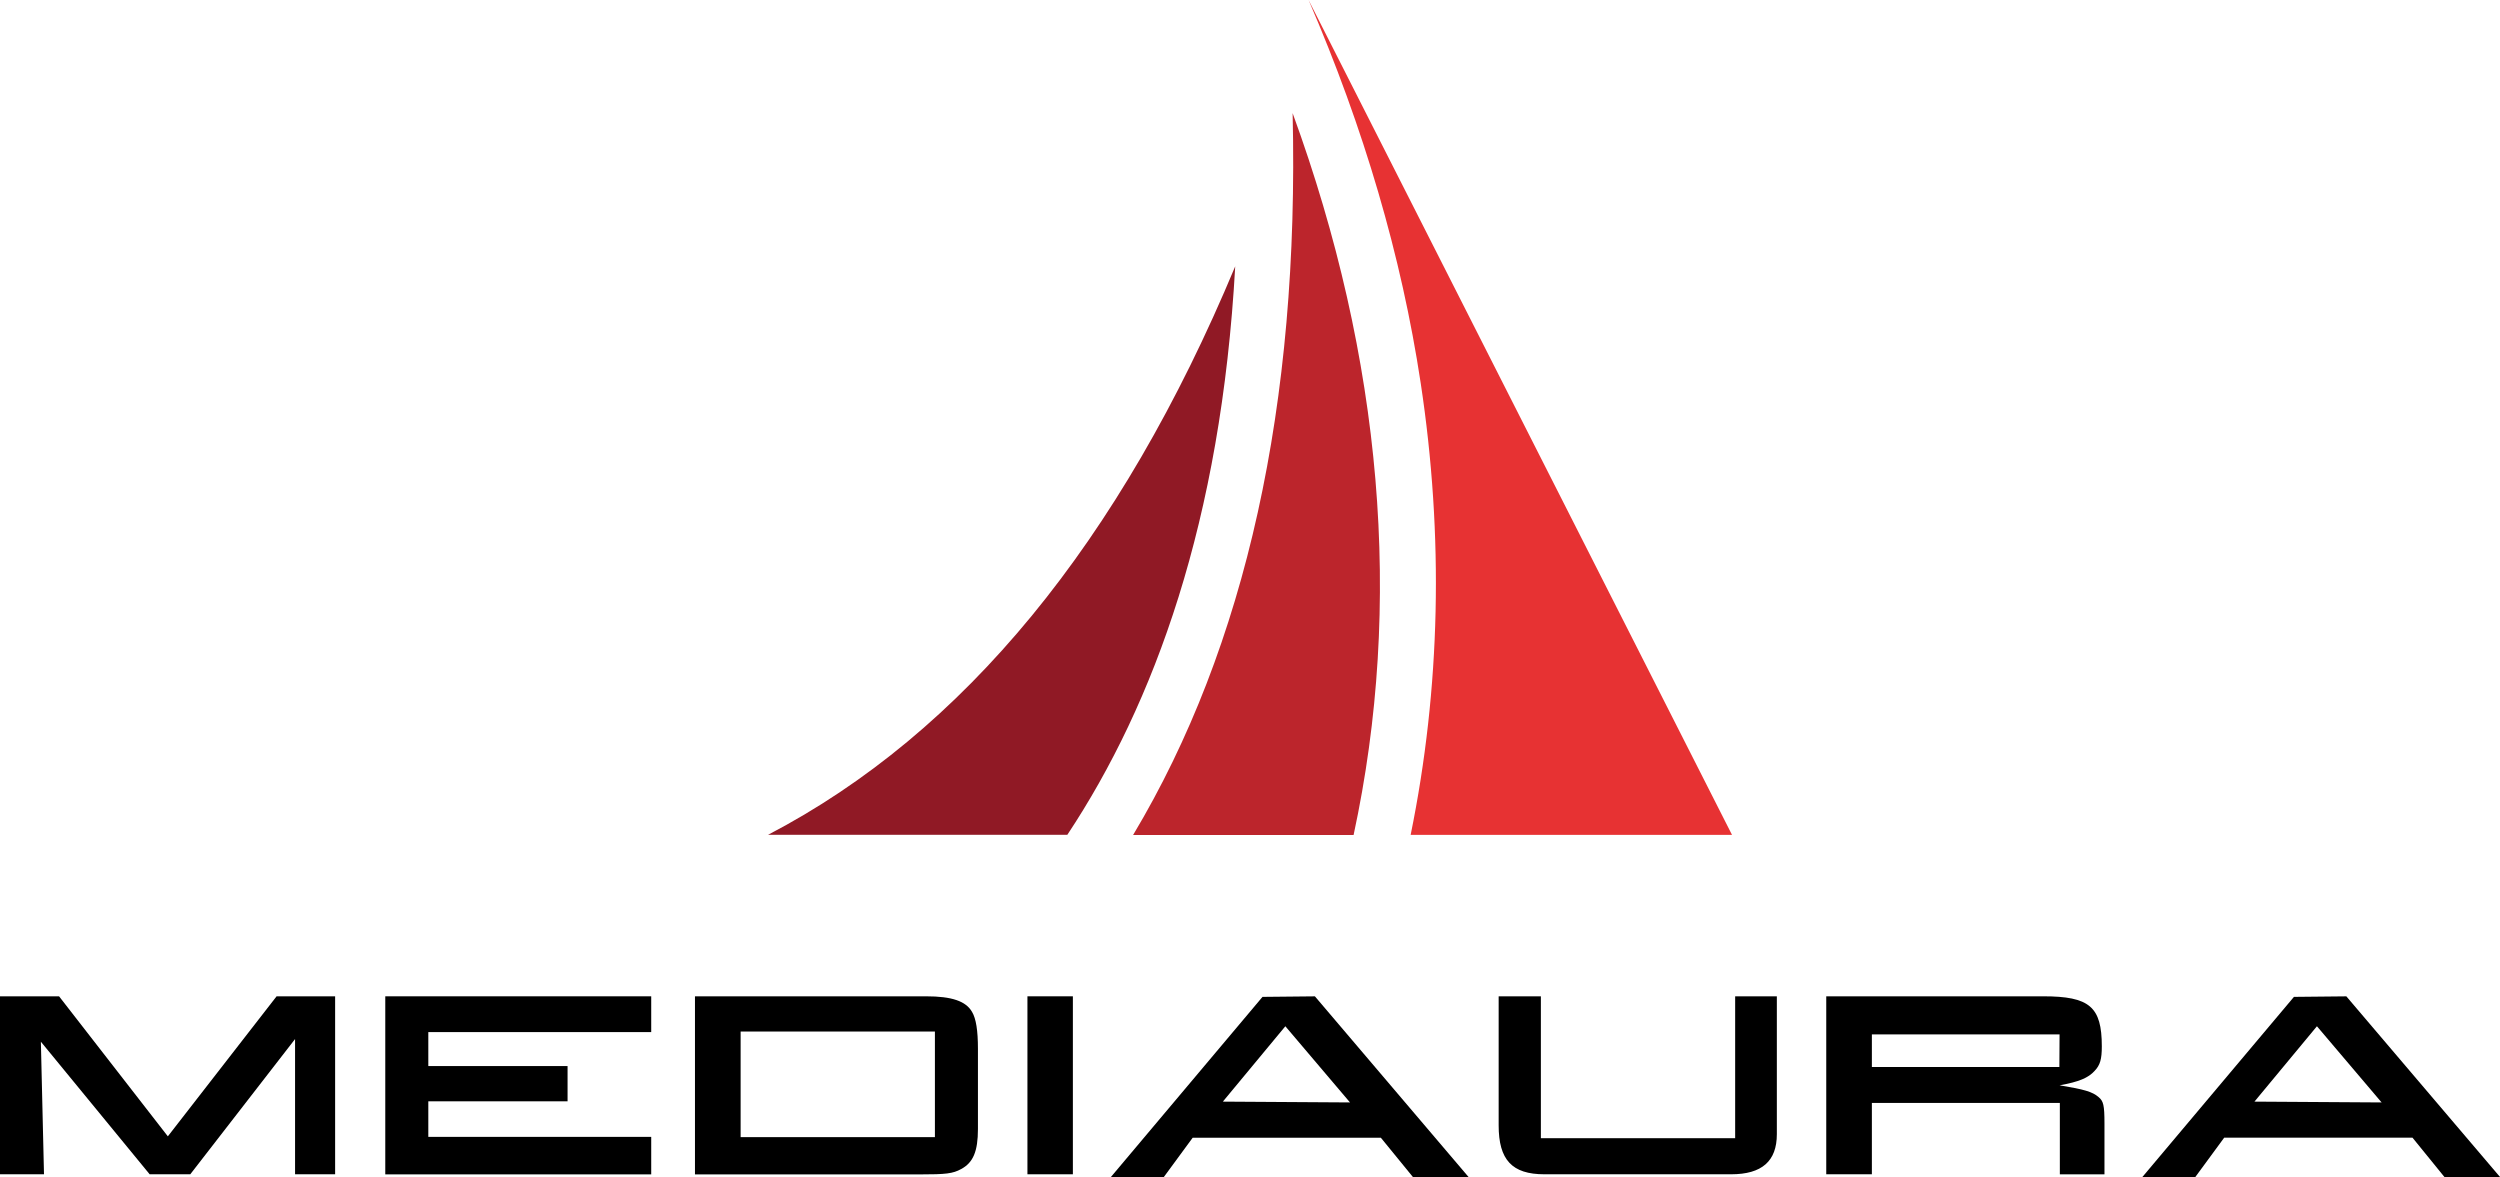 <svg xmlns="http://www.w3.org/2000/svg" id="Layer_1" data-name="Layer 1" viewBox="0 0 800 376.63"><defs><style>.cls-1{fill:#bc252c;}.cls-2{fill:#e73233;}.cls-3{fill:#901925;}</style></defs><g id="vert_main"><g id="icon"><path class="cls-1" d="M413.64,36.2c2.19,93.16-14.91,170.55-51.05,231h70.56C449.1,193.18,442.32,114.81,413.64,36.2Z"/><path class="cls-2" d="M554.24,267.15,418.74,0c17.72,41,29.74,82,35.88,122.56,7.43,49.09,6.35,97.69-3.21,144.59Z"/><path class="cls-3" d="M245.79,267.13l0,0h95.76c27.83-42,49.2-100.43,53.72-181.9C358.48,173.41,308.38,234.48,245.79,267.13Z"/></g><g id="text"><path id="M" d="M18.9,318.82l34.81,44.81,34.8-44.81h18.73v56.95H94.42V332.5L60.89,375.77h-13L13.08,333.35l1,42.42H0V318.82Z"/><path id="E" d="M208.39,318.82v11.45H137.06v10.87h44.56v11.28H137.06V363.8h71.33v12h-85.1V318.82Z"/><path id="D" d="M296.35,318.82c8.21,0,12.74,1.53,14.71,5,1.28,2.13,1.88,6,1.88,11.8v25.65c0,7.19-1.54,10.78-5.38,12.83-2.66,1.46-4.88,1.71-13.17,1.71h-72V318.82Zm2.82,45.06V330.1H237v33.78Z"/><path id="I" d="M343.32,318.82v56.95H328.78V318.82Z"/><path id="A" d="M404,319l16.77-.17,49.17,57.81H452.13l-10.26-12.57H381.66l-9.23,12.57H355.49Zm28,33.78-20.69-24.38-20,24.12Z"/><path id="U" d="M493.08,318.82v45.41h62.17V318.82h13.34v44.12c0,8.64-4.79,12.83-14.62,12.83H494.19c-10.35,0-14.62-4.62-14.62-15.65v-41.3Z"/><path id="R" d="M653.85,318.82c14.79,0,18.73,3.33,18.73,16,0,4.1-.52,6-2.31,7.87-2,2.22-5,3.5-11.21,4.61,7.87,1.29,10.52,2.06,12.49,3.77,1.54,1.28,1.88,2.56,1.88,8.46v16.25H659.15V352.94H599v22.83H584.4V318.82ZM659.06,331H599v10.43h60Z"/><path id="A-2" data-name="A" d="M734.06,319l16.77-.17L800,376.63H782.21L772,364.06H711.74l-9.23,12.57H685.57Zm28.05,33.78-20.69-24.38-20,24.12Z"/></g></g></svg>
